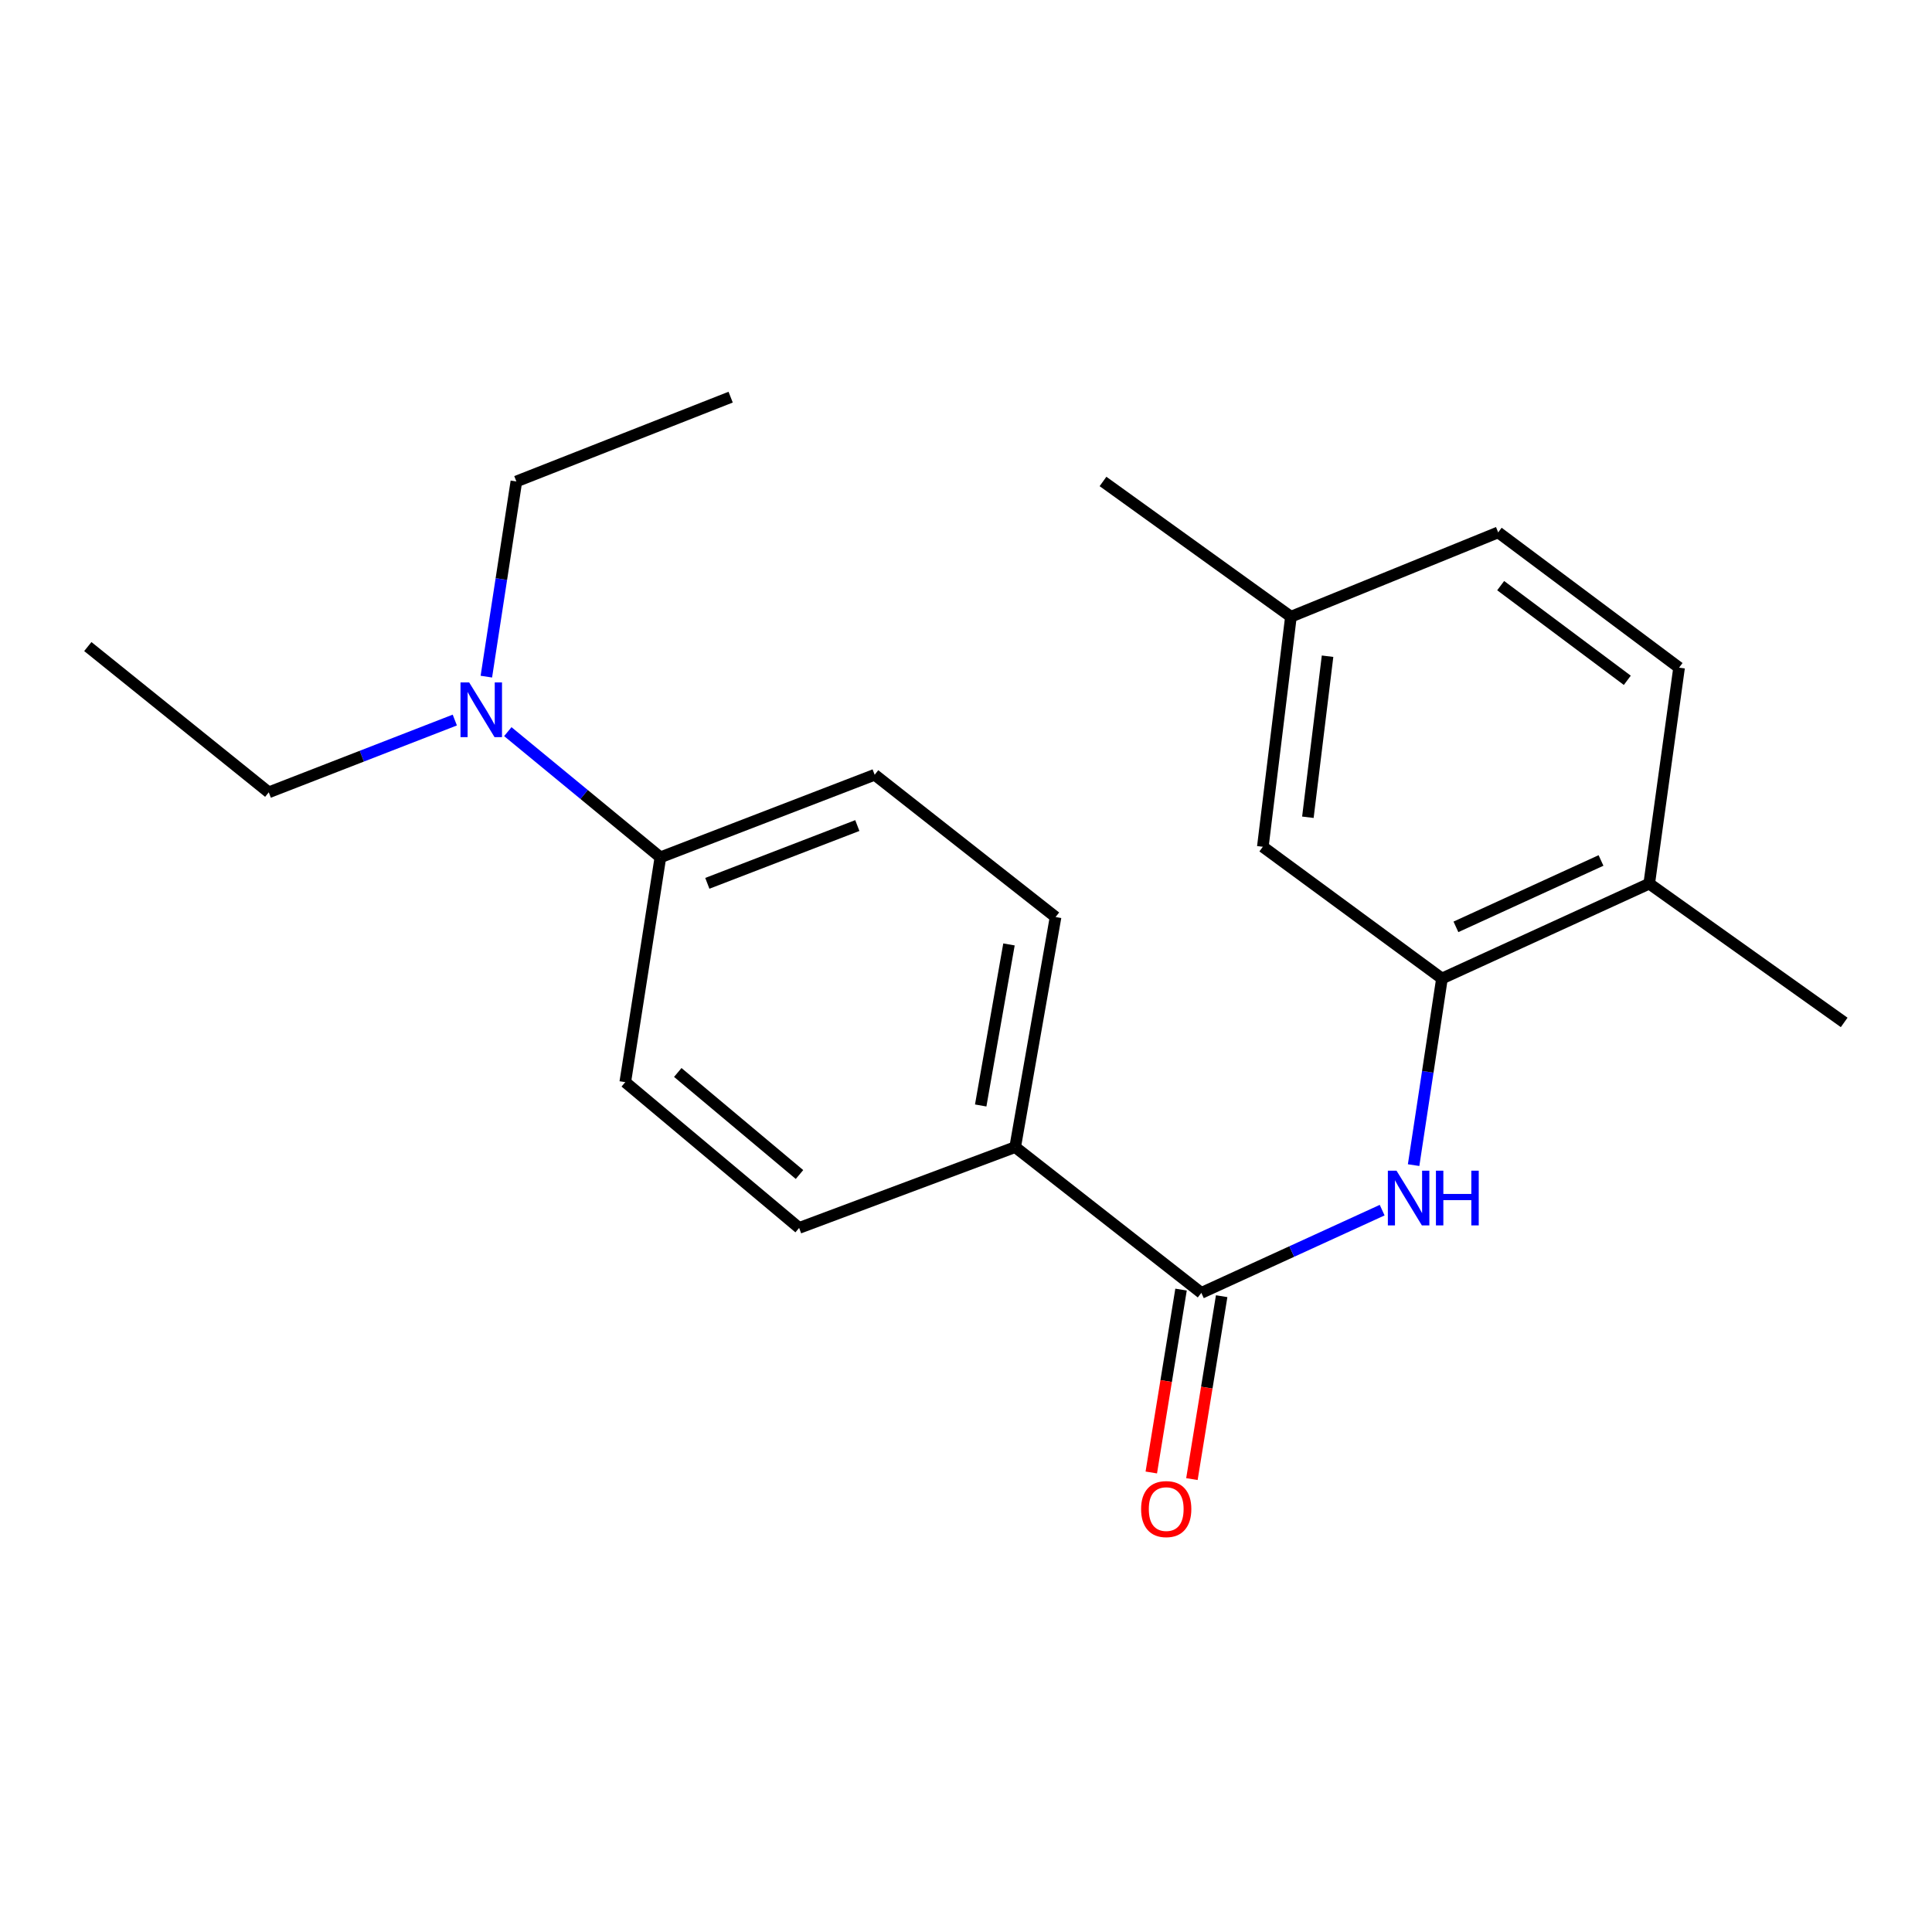 <?xml version='1.0' encoding='iso-8859-1'?>
<svg version='1.1' baseProfile='full'
              xmlns='http://www.w3.org/2000/svg'
                      xmlns:rdkit='http://www.rdkit.org/xml'
                      xmlns:xlink='http://www.w3.org/1999/xlink'
                  xml:space='preserve'
width='1000px' height='1000px' viewBox='0 0 1000 1000'>
<!-- END OF HEADER -->
<rect style='opacity:1.0;fill:#FFFFFF;stroke:none' width='1000' height='1000' x='0' y='0'> </rect>
<path class='bond-0' d='M 621.819,669.197 L 668.612,647.783' style='fill:none;fill-rule:evenodd;stroke:#000000;stroke-width:6px;stroke-linecap:butt;stroke-linejoin:miter;stroke-opacity:1' />
<path class='bond-0' d='M 668.612,647.783 L 715.406,626.368' style='fill:none;fill-rule:evenodd;stroke:#0000FF;stroke-width:6px;stroke-linecap:butt;stroke-linejoin:miter;stroke-opacity:1' />
<path class='bond-1' d='M 621.819,669.197 L 525.452,593.74' style='fill:none;fill-rule:evenodd;stroke:#000000;stroke-width:6px;stroke-linecap:butt;stroke-linejoin:miter;stroke-opacity:1' />
<path class='bond-2' d='M 611.307,667.488 L 603.609,714.822' style='fill:none;fill-rule:evenodd;stroke:#000000;stroke-width:6px;stroke-linecap:butt;stroke-linejoin:miter;stroke-opacity:1' />
<path class='bond-2' d='M 603.609,714.822 L 595.91,762.156' style='fill:none;fill-rule:evenodd;stroke:#FF0000;stroke-width:6px;stroke-linecap:butt;stroke-linejoin:miter;stroke-opacity:1' />
<path class='bond-2' d='M 632.33,670.907 L 624.632,718.241' style='fill:none;fill-rule:evenodd;stroke:#000000;stroke-width:6px;stroke-linecap:butt;stroke-linejoin:miter;stroke-opacity:1' />
<path class='bond-2' d='M 624.632,718.241 L 616.933,765.575' style='fill:none;fill-rule:evenodd;stroke:#FF0000;stroke-width:6px;stroke-linecap:butt;stroke-linejoin:miter;stroke-opacity:1' />
<path class='bond-3' d='M 731.683,603.07 L 739.021,554.771' style='fill:none;fill-rule:evenodd;stroke:#0000FF;stroke-width:6px;stroke-linecap:butt;stroke-linejoin:miter;stroke-opacity:1' />
<path class='bond-3' d='M 739.021,554.771 L 746.359,506.473' style='fill:none;fill-rule:evenodd;stroke:#000000;stroke-width:6px;stroke-linecap:butt;stroke-linejoin:miter;stroke-opacity:1' />
<path class='bond-4' d='M 746.359,506.473 L 853.635,457.378' style='fill:none;fill-rule:evenodd;stroke:#000000;stroke-width:6px;stroke-linecap:butt;stroke-linejoin:miter;stroke-opacity:1' />
<path class='bond-4' d='M 753.587,479.741 L 828.681,445.375' style='fill:none;fill-rule:evenodd;stroke:#000000;stroke-width:6px;stroke-linecap:butt;stroke-linejoin:miter;stroke-opacity:1' />
<path class='bond-5' d='M 746.359,506.473 L 653.637,438.292' style='fill:none;fill-rule:evenodd;stroke:#000000;stroke-width:6px;stroke-linecap:butt;stroke-linejoin:miter;stroke-opacity:1' />
<path class='bond-6' d='M 525.452,593.74 L 413.632,635.569' style='fill:none;fill-rule:evenodd;stroke:#000000;stroke-width:6px;stroke-linecap:butt;stroke-linejoin:miter;stroke-opacity:1' />
<path class='bond-7' d='M 525.452,593.74 L 546.361,474.654' style='fill:none;fill-rule:evenodd;stroke:#000000;stroke-width:6px;stroke-linecap:butt;stroke-linejoin:miter;stroke-opacity:1' />
<path class='bond-7' d='M 507.61,572.194 L 522.246,488.834' style='fill:none;fill-rule:evenodd;stroke:#000000;stroke-width:6px;stroke-linecap:butt;stroke-linejoin:miter;stroke-opacity:1' />
<path class='bond-8' d='M 341.819,443.747 L 452.728,401.019' style='fill:none;fill-rule:evenodd;stroke:#000000;stroke-width:6px;stroke-linecap:butt;stroke-linejoin:miter;stroke-opacity:1' />
<path class='bond-8' d='M 366.112,457.213 L 443.749,427.303' style='fill:none;fill-rule:evenodd;stroke:#000000;stroke-width:6px;stroke-linecap:butt;stroke-linejoin:miter;stroke-opacity:1' />
<path class='bond-9' d='M 341.819,443.747 L 302.33,411.222' style='fill:none;fill-rule:evenodd;stroke:#000000;stroke-width:6px;stroke-linecap:butt;stroke-linejoin:miter;stroke-opacity:1' />
<path class='bond-9' d='M 302.33,411.222 L 262.84,378.697' style='fill:none;fill-rule:evenodd;stroke:#0000FF;stroke-width:6px;stroke-linecap:butt;stroke-linejoin:miter;stroke-opacity:1' />
<path class='bond-10' d='M 341.819,443.747 L 323.632,560.111' style='fill:none;fill-rule:evenodd;stroke:#000000;stroke-width:6px;stroke-linecap:butt;stroke-linejoin:miter;stroke-opacity:1' />
<path class='bond-11' d='M 853.635,457.378 L 869.089,345.57' style='fill:none;fill-rule:evenodd;stroke:#000000;stroke-width:6px;stroke-linecap:butt;stroke-linejoin:miter;stroke-opacity:1' />
<path class='bond-12' d='M 853.635,457.378 L 954.545,529.203' style='fill:none;fill-rule:evenodd;stroke:#000000;stroke-width:6px;stroke-linecap:butt;stroke-linejoin:miter;stroke-opacity:1' />
<path class='bond-13' d='M 653.637,438.292 L 668.18,319.207' style='fill:none;fill-rule:evenodd;stroke:#000000;stroke-width:6px;stroke-linecap:butt;stroke-linejoin:miter;stroke-opacity:1' />
<path class='bond-13' d='M 676.961,423.011 L 687.14,339.651' style='fill:none;fill-rule:evenodd;stroke:#000000;stroke-width:6px;stroke-linecap:butt;stroke-linejoin:miter;stroke-opacity:1' />
<path class='bond-14' d='M 251.735,350.229 L 259.504,299.716' style='fill:none;fill-rule:evenodd;stroke:#0000FF;stroke-width:6px;stroke-linecap:butt;stroke-linejoin:miter;stroke-opacity:1' />
<path class='bond-14' d='M 259.504,299.716 L 267.272,249.204' style='fill:none;fill-rule:evenodd;stroke:#000000;stroke-width:6px;stroke-linecap:butt;stroke-linejoin:miter;stroke-opacity:1' />
<path class='bond-15' d='M 235.407,372.696 L 187.259,391.401' style='fill:none;fill-rule:evenodd;stroke:#0000FF;stroke-width:6px;stroke-linecap:butt;stroke-linejoin:miter;stroke-opacity:1' />
<path class='bond-15' d='M 187.259,391.401 L 139.111,410.106' style='fill:none;fill-rule:evenodd;stroke:#000000;stroke-width:6px;stroke-linecap:butt;stroke-linejoin:miter;stroke-opacity:1' />
<path class='bond-16' d='M 413.632,635.569 L 323.632,560.111' style='fill:none;fill-rule:evenodd;stroke:#000000;stroke-width:6px;stroke-linecap:butt;stroke-linejoin:miter;stroke-opacity:1' />
<path class='bond-16' d='M 413.817,607.928 L 350.816,555.108' style='fill:none;fill-rule:evenodd;stroke:#000000;stroke-width:6px;stroke-linecap:butt;stroke-linejoin:miter;stroke-opacity:1' />
<path class='bond-17' d='M 546.361,474.654 L 452.728,401.019' style='fill:none;fill-rule:evenodd;stroke:#000000;stroke-width:6px;stroke-linecap:butt;stroke-linejoin:miter;stroke-opacity:1' />
<path class='bond-18' d='M 869.089,345.57 L 775.456,275.567' style='fill:none;fill-rule:evenodd;stroke:#000000;stroke-width:6px;stroke-linecap:butt;stroke-linejoin:miter;stroke-opacity:1' />
<path class='bond-18' d='M 842.29,352.128 L 776.747,303.126' style='fill:none;fill-rule:evenodd;stroke:#000000;stroke-width:6px;stroke-linecap:butt;stroke-linejoin:miter;stroke-opacity:1' />
<path class='bond-19' d='M 668.18,319.207 L 775.456,275.567' style='fill:none;fill-rule:evenodd;stroke:#000000;stroke-width:6px;stroke-linecap:butt;stroke-linejoin:miter;stroke-opacity:1' />
<path class='bond-20' d='M 668.18,319.207 L 570.914,249.204' style='fill:none;fill-rule:evenodd;stroke:#000000;stroke-width:6px;stroke-linecap:butt;stroke-linejoin:miter;stroke-opacity:1' />
<path class='bond-21' d='M 267.272,249.204 L 378.181,205.564' style='fill:none;fill-rule:evenodd;stroke:#000000;stroke-width:6px;stroke-linecap:butt;stroke-linejoin:miter;stroke-opacity:1' />
<path class='bond-22' d='M 139.111,410.106 L 45.455,334.66' style='fill:none;fill-rule:evenodd;stroke:#000000;stroke-width:6px;stroke-linecap:butt;stroke-linejoin:miter;stroke-opacity:1' />
<path  class='atom-1' d='M 722.835 605.943
L 732.115 620.943
Q 733.035 622.423, 734.515 625.103
Q 735.995 627.783, 736.075 627.943
L 736.075 605.943
L 739.835 605.943
L 739.835 634.263
L 735.955 634.263
L 725.995 617.863
Q 724.835 615.943, 723.595 613.743
Q 722.395 611.543, 722.035 610.863
L 722.035 634.263
L 718.355 634.263
L 718.355 605.943
L 722.835 605.943
' fill='#0000FF'/>
<path  class='atom-1' d='M 743.235 605.943
L 747.075 605.943
L 747.075 617.983
L 761.555 617.983
L 761.555 605.943
L 765.395 605.943
L 765.395 634.263
L 761.555 634.263
L 761.555 621.183
L 747.075 621.183
L 747.075 634.263
L 743.235 634.263
L 743.235 605.943
' fill='#0000FF'/>
<path  class='atom-7' d='M 590.632 781.097
Q 590.632 774.297, 593.992 770.497
Q 597.352 766.697, 603.632 766.697
Q 609.912 766.697, 613.272 770.497
Q 616.632 774.297, 616.632 781.097
Q 616.632 787.977, 613.232 791.897
Q 609.832 795.777, 603.632 795.777
Q 597.392 795.777, 593.992 791.897
Q 590.632 788.017, 590.632 781.097
M 603.632 792.577
Q 607.952 792.577, 610.272 789.697
Q 612.632 786.777, 612.632 781.097
Q 612.632 775.537, 610.272 772.737
Q 607.952 769.897, 603.632 769.897
Q 599.312 769.897, 596.952 772.697
Q 594.632 775.497, 594.632 781.097
Q 594.632 786.817, 596.952 789.697
Q 599.312 792.577, 603.632 792.577
' fill='#FF0000'/>
<path  class='atom-8' d='M 242.837 353.218
L 252.117 368.218
Q 253.037 369.698, 254.517 372.378
Q 255.997 375.058, 256.077 375.218
L 256.077 353.218
L 259.837 353.218
L 259.837 381.538
L 255.957 381.538
L 245.997 365.138
Q 244.837 363.218, 243.597 361.018
Q 242.397 358.818, 242.037 358.138
L 242.037 381.538
L 238.357 381.538
L 238.357 353.218
L 242.837 353.218
' fill='#0000FF'/>
</svg>
